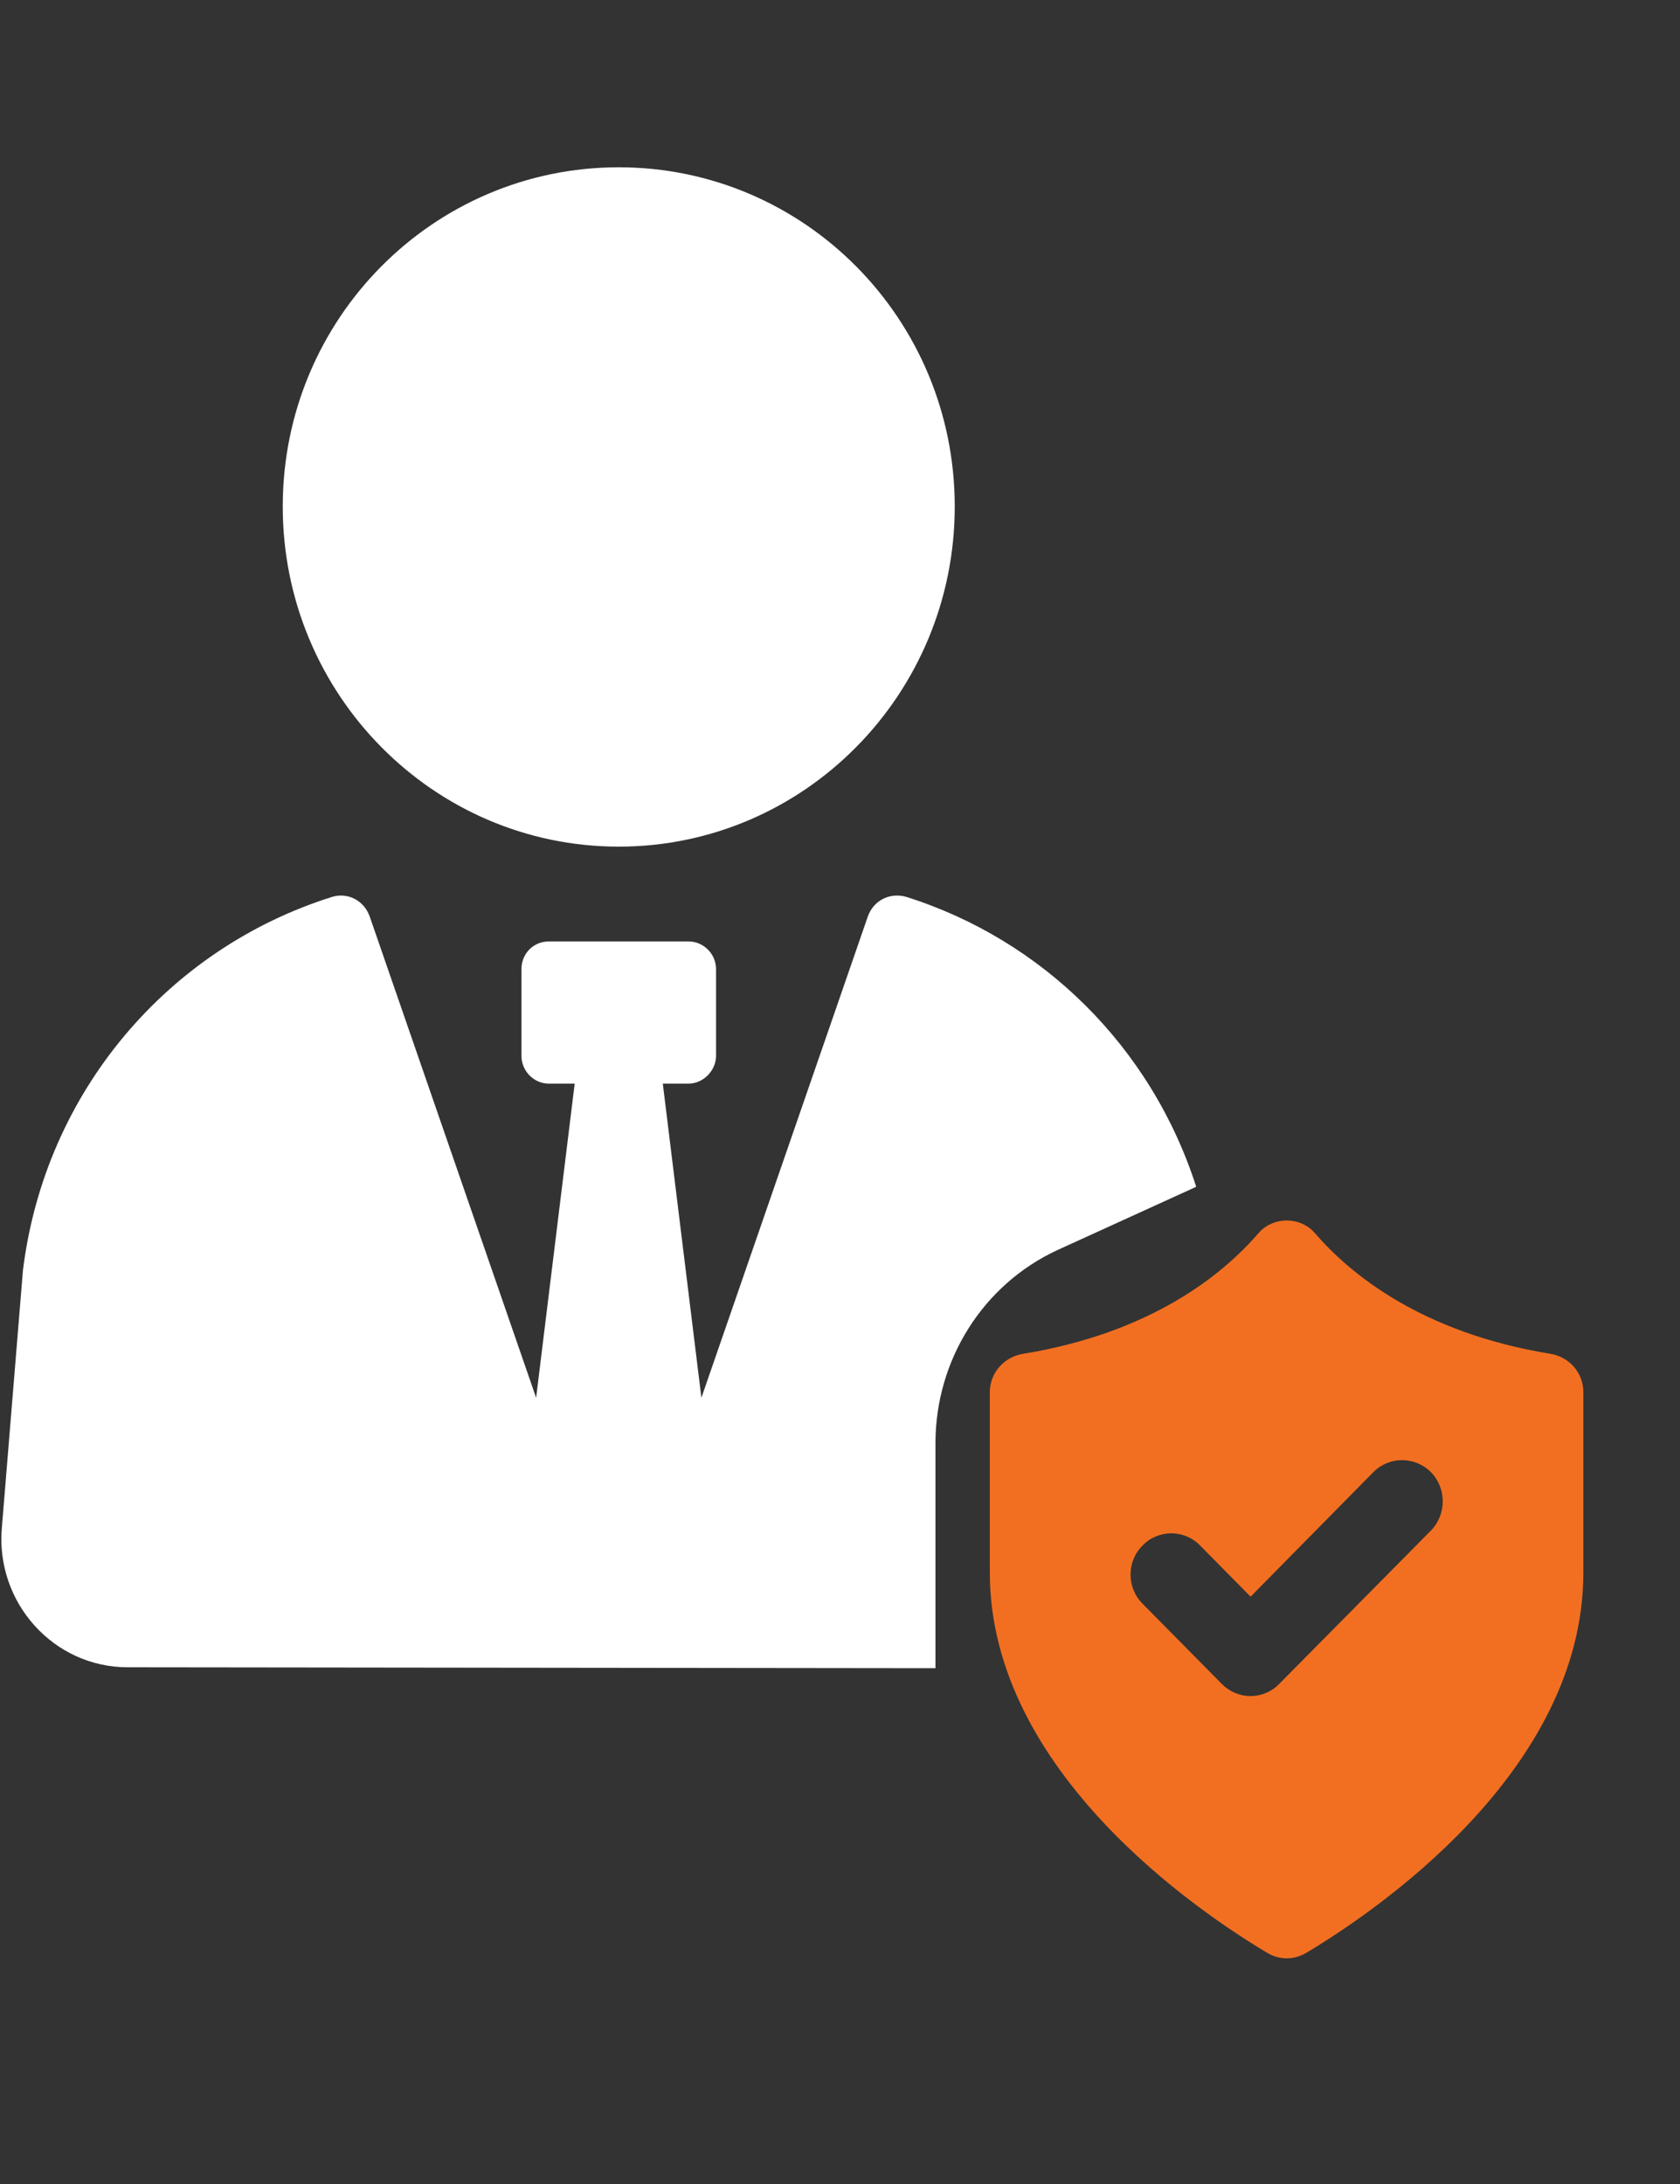 <svg width="40" height="52" viewBox="0 0 40 52" fill="none" xmlns="http://www.w3.org/2000/svg">
<rect x="0" y="0" width="40" height="52" fill="#333333" stroke="none"/>
<path d="M21.574 21.353C21.18 21.242 20.787 21.442 20.656 21.84L16.7 33.28L15.781 25.801H16.393C16.743 25.801 17.049 25.491 17.049 25.137V23.079C17.049 22.703 16.743 22.415 16.393 22.415H13.071C12.7 22.415 12.415 22.703 12.415 23.079V25.137C12.415 25.491 12.7 25.801 13.071 25.801H13.683L12.765 33.28L8.809 21.84C8.678 21.442 8.284 21.242 7.913 21.353C4.022 22.57 1.071 25.978 0.546 30.248L0.044 36.378C-0.109 38.148 1.268 39.697 3.038 39.697L22.273 39.719V34.364C22.273 32.373 23.41 30.58 25.18 29.762L28.481 28.257C27.41 24.916 24.809 22.371 21.574 21.353Z" fill="white"/>
<path d="M14.732 20.158C19.148 20.158 22.732 16.529 22.732 12.06C22.732 7.59 19.148 3.983 14.732 3.983C10.317 3.983 6.732 7.59 6.732 12.06C6.732 16.529 10.317 20.158 14.732 20.158Z" fill="white"/>
<path fill-rule="evenodd" clip-rule="evenodd" d="M31.095 46.5C30.808 46.668 30.464 46.668 30.178 46.5C28.611 45.566 23.567 42.207 23.567 37.442V33.148C23.567 32.684 23.911 32.304 24.363 32.233C27.433 31.73 29.127 30.331 29.961 29.364C30.311 28.958 30.961 28.958 31.311 29.364C32.145 30.331 33.84 31.73 36.909 32.233C37.361 32.304 37.699 32.684 37.699 33.148V37.442C37.699 42.207 32.661 45.566 31.095 46.5ZM34.069 35.05C33.687 34.67 33.075 34.67 32.7 35.05L29.776 38.016L28.573 36.797C28.197 36.411 27.579 36.411 27.204 36.797C26.822 37.178 26.822 37.803 27.204 38.184L29.089 40.092C29.273 40.279 29.515 40.382 29.776 40.382C30.031 40.382 30.28 40.279 30.458 40.092L34.069 36.443C34.445 36.056 34.445 35.437 34.069 35.05Z" fill="#F26F21"/>
</svg>
